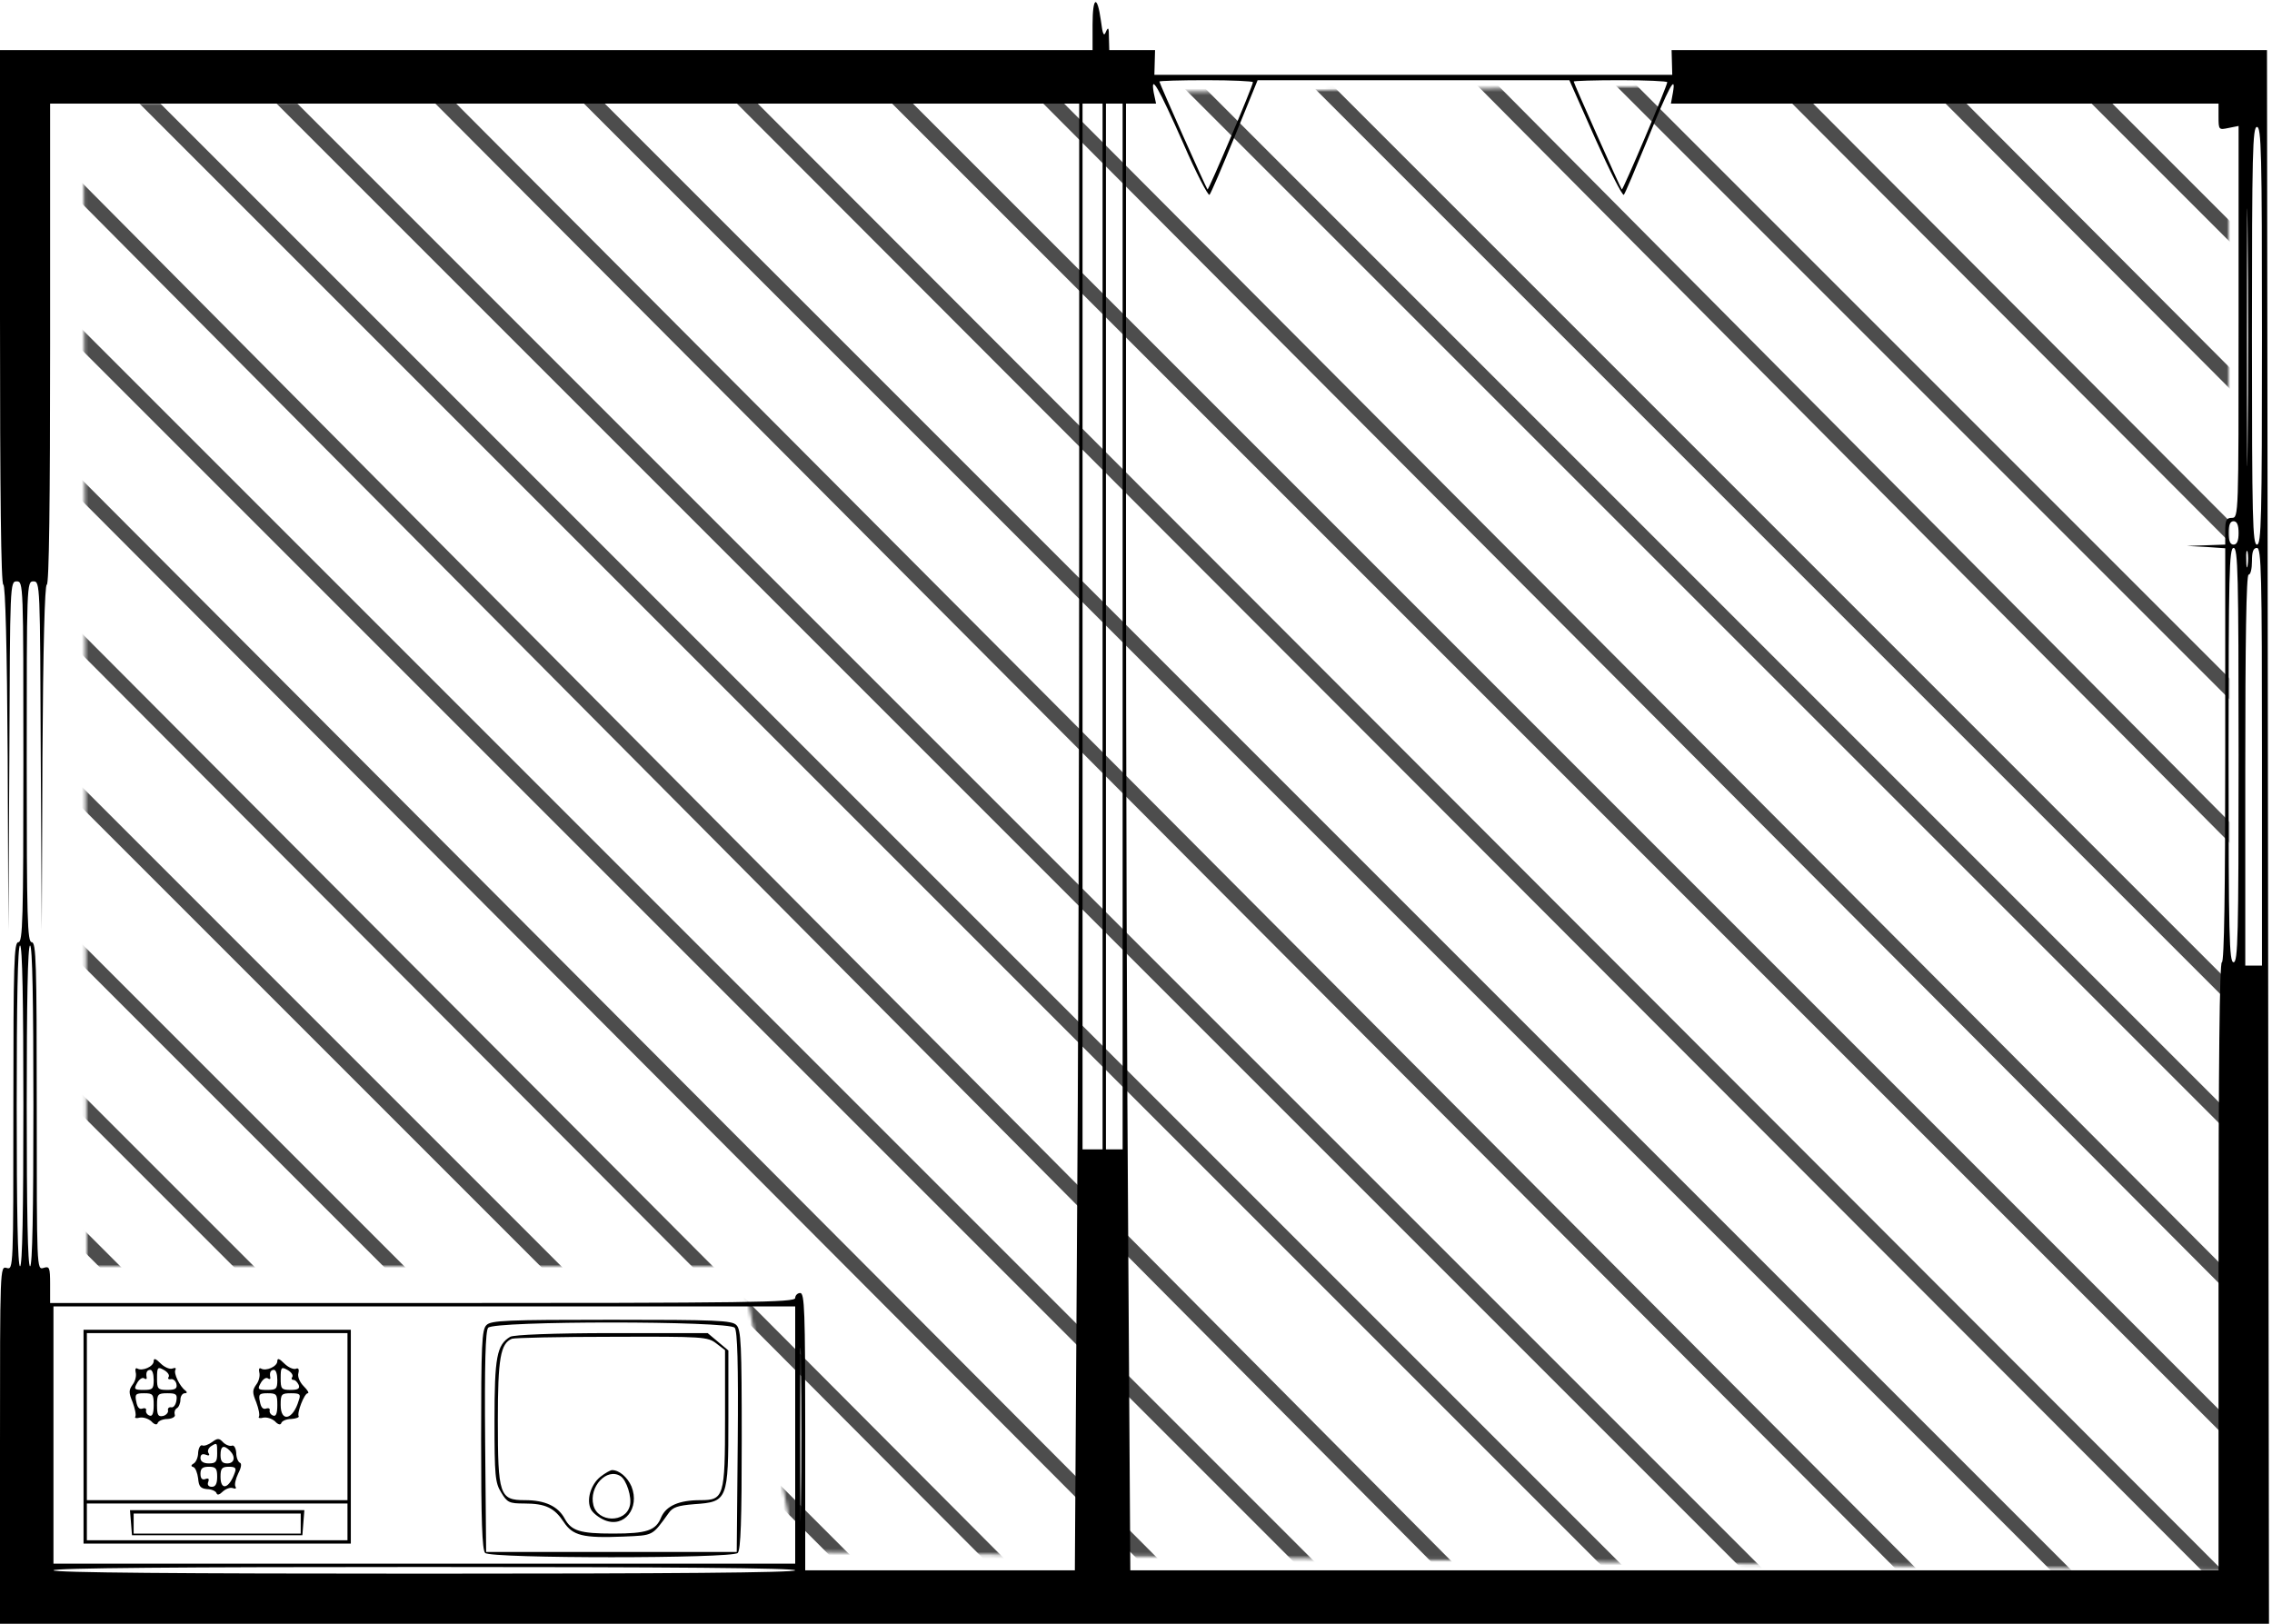 <?xml version="1.0" encoding="UTF-8"?>
<svg width="680px" height="486px" viewBox="0 0 680 486" version="1.1" xmlns="http://www.w3.org/2000/svg" xmlns:xlink="http://www.w3.org/1999/xlink">
    <!-- Generator: Sketch 57.1 (83088) - https://sketch.com -->
    <title>584_kei</title>
    <desc>Created with Sketch.</desc>
    <defs>
        <polygon id="path-1" points="0 7 642 -2.27373675e-13 642 446 213 440.5 197 355 1 355"></polygon>
    </defs>
    <g id="Page-1" stroke="none" stroke-width="1" fill="none" fill-rule="evenodd">
        <g id="584_kei">
            <g id="adobestock" transform="translate(25, 24)">
                <mask id="mask-2" fill="white">
                    <use xlink:href="#path-1"></use>
                </mask>
                <g id="Mask"></g>
                <g mask="url(#mask-2)" fill="#4D4D4D" fill-rule="nonzero" id="Path">
                    <g transform="translate(-25, -217)">
                        <polygon points="679 222.751 456.244 0 450 0 679 229"></polygon>
                        <polygon points="677 268.783 410.222 2 404 2 677 275"></polygon>
                        <polygon points="680 315.719 366.262 1 360 1 680 322"></polygon>
                        <polygon points="679 360.709 319.274 0 313 0 679 367"></polygon>
                        <polygon points="676 404.747 272.253 1 266 1 676 411"></polygon>
                        <polygon points="677 448.75 231.205 0 225 0 677 455"></polygon>
                        <polygon points="677 496.744 182.261 2 176 2 677 503"></polygon>
                        <polygon points="679 537.77 141.235 0 135 0 679 544"></polygon>
                        <polygon points="679 585.734 95.245 0 89 0 679 592"></polygon>
                        <polygon points="677 627.767 49.233 0 43 0 677 634"></polygon>
                        <polygon points="677 678 677 674.876 3.119 0 0 0 0 3.124 673.881 678"></polygon>
                        <polygon points="1 50.233 628.767 678 635 678 1 44"></polygon>
                        <polygon points="1 94.266 584.755 680 591 680 1 88"></polygon>
                        <polygon points="1 142.235 538.765 680 545 680 1 136"></polygon>
                        <polygon points="1 183.261 495.744 678 502 678 1 177"></polygon>
                        <polygon points="1 230.246 446.795 679 453 679 1 224"></polygon>
                        <polygon points="0 273.249 403.747 677 410 677 0 267"></polygon>
                        <polygon points="1 319.291 360.726 680 367 680 1 313"></polygon>
                        <polygon points="0 364.281 313.738 679 320 679 0 358"></polygon>
                        <polygon points="1 411.222 267.778 678 274 678 1 405"></polygon>
                        <polygon points="0 457.244 222.751 680 229 680 0 451"></polygon>
                        <polygon points="1 503.216 177.779 680 184 680 1 497"></polygon>
                        <polygon points="1 543.445 137.555 680 144 680 1 537"></polygon>
                        <polygon points="1 591.217 87.783 678 94 678 1 585"></polygon>
                        <polygon points="0 635.469 43.531 679 50 679 0 629"></polygon>
                        <polygon points="1 680 6 680 1 675"></polygon>
                    </g>
                </g>
            </g>
            <g fill="#000000" fill-rule="nonzero" id="Group">
                <g transform="translate(339.55, 243.3) scale(-1, 1) rotate(-180) translate(-339.55, -243.3) translate(0, 0.6)">
                    <path d="M327,478.6 L327,471 L163.5,471 L0,471 L0,391 C0,338.8 0.3,311 1,311 C1.6,311 2.1,292.6 2.3,259.3 L2.5,207.5 L2.8,259.8 C3,311.3 3,312 5,312 C7,312 7,311.3 7,258 C7,210.7 6.8,204 5.5,204 C4.2,204 4,197.9 4,154.9 C4,106.3 4,105.9 2,106.5 C0,107.1 0,106.7 0,53.6 L0,0 L339.5,0 L679.1,0 L678.8,235.5 L678.5,471 L589.4,471 L500.3,471 L500.4,467.3 L500.5,463.6 L423,463.6 L345.5,463.6 L345.6,467.3 L345.7,471 L338.9,471 L332,471 L331.9,474.8 C331.9,477.7 331.7,478.1 331,476.5 C330.4,474.9 330,475.7 329.5,479.8 C328.4,487.7 327,487.1 327,478.6 Z M375,461.4 C375,460.3 361.7,428.9 361.4,429.3 C361,429.7 347,461.1 347,461.6 C347,461.8 353.3,462 361,462 C368.7,462 375,461.7 375,461.4 Z M477.5,444.4 C481.8,434.8 485.6,427.3 486,427.7 C486.4,428.1 489.5,435.5 493,444 C499.5,460 501.7,464.1 500.7,458.3 L500.1,455 L582,455 L664,455 L664,451 C664,447.1 664.1,447.1 667,447.7 L670,448.3 L670,389.6 C670,331.7 670,331 668,331 C666.3,331 666,330.3 666,327 L666,323 L660.3,322.8 L654.5,322.6 L660.3,322.3 L666,321.9 L666,260 C666,219.3 665.7,198 665,198 C664.3,198 664,167 664,107 L664,16 L501.2,16 L338.3,16 L337.7,109.8 C337.3,161.3 337,260.1 337,329.3 L337,455 L341.5,455 L346,455 L345.3,458.3 C344.3,464.1 346.6,460.1 354.1,443.2 C358,434.2 361.6,427.3 362,427.7 C362.4,428.1 365.8,436 369.6,445.3 L376.4,462 L423.1,462 L469.7,462 L477.5,444.4 Z M499,461.4 C499,460.3 485.7,428.9 485.4,429.3 C485,429.7 471,461.1 471,461.6 C471,461.8 477.3,462 485,462 C492.7,462 499,461.7 499,461.4 Z M323,329.3 C323,260.1 322.7,161.3 322.3,109.7 L321.7,16 L281.3,16 L241,16 L241,57.5 C241,93.7 240.8,99 239.5,99 C238.7,99 238,98.3 238,97.5 C238,96.2 224.9,96 126.5,96 L15,96 L15,101.6 C15,106.7 14.8,107.1 13,106.5 C11,105.9 11,106.3 11,154.9 C11,197.9 10.8,204 9.5,204 C8.2,204 8,210.7 8,258 C8,311.3 8,312 10,312 C12,312 12,311.3 12.2,259.8 L12.5,207.5 L12.7,259.3 C12.9,292.6 13.4,311 14,311 C14.7,311 15,336.1 15,383 L15,455 L169,455 L323,455 L323,329.3 Z M330,298.5 L330,142 L327,142 L324,142 L324,298.5 L324,455 L327,455 L330,455 L330,298.5 Z M336,298.5 L336,142 L333.5,142 L331,142 L331,298.5 L331,455 L333.5,455 L336,455 L336,298.5 Z M677,385.5 C677,330.6 676.8,323 675.5,323 C674.2,323 674,330.6 674,385.5 C674,440.4 674.2,448 675.5,448 C676.8,448 677,440.4 677,385.5 Z M672.7,353.8 C672.6,336.6 672.5,350.6 672.5,385 C672.5,419.4 672.6,433.4 672.7,416.3 C672.9,399.1 672.9,370.9 672.7,353.8 Z M670,326.5 C670,324.1 669.5,323 668.5,323 C667.5,323 667,324.1 667,326.5 C667,328.9 667.5,330 668.5,330 C669.5,330 670,328.9 670,326.5 Z M670,260 C670,205.6 669.8,198 668.5,198 C667.2,198 667,205.6 667,260 C667,314.4 667.2,322 668.5,322 C669.8,322 670,314.4 670,260 Z M672.7,316.8 C672.5,315.5 672.3,316.3 672.3,318.5 C672.2,320.7 672.4,321.7 672.7,320.8 C672.9,319.8 672.9,318 672.7,316.8 Z M677,259.5 L677,197 L674.5,197 L672,197 L672,255.5 C672,293.8 672.3,314 673,314 C673.6,314 674,315.8 674,318 C674,320.9 674.4,322 675.5,322 C676.8,322 677,314.4 677,259.5 Z M7,155 C7,123.7 6.7,107 6,107 C5.3,107 5,123.7 5,155 C5,186.3 5.3,203 6,203 C6.7,203 7,186.3 7,155 Z M10,155 C10,123.7 9.7,107 9,107 C8.3,107 8,123.7 8,155 C8,186.3 8.3,203 9,203 C9.7,203 10,186.3 10,155 Z M239.7,35.8 C239.6,24.1 239.5,33.4 239.5,56.5 C239.5,79.6 239.6,89.2 239.7,77.8 C239.9,66.4 239.9,47.5 239.7,35.8 Z M238,56.5 L238,18 L127,18 L16,18 L16,56.5 L16,95 L127,95 L238,95 L238,56.5 Z M238,16 C238,15.3 200.3,15 127,15 C53.7,15 16,15.3 16,16 C16,16.7 53.7,17 127,17 C200.3,17 238,16.7 238,16 Z" id="Shape"></path>
                    <path d="M145.6,89.4 C144.2,88.1 144,83.5 144,55.1 C144,31 144.3,22.1 145.2,21.2 C146.9,19.5 219.1,19.5 220.8,21.2 C221.7,22.1 222,31 222,55.1 C222,83.5 221.8,88.1 220.4,89.4 C219.1,90.8 214.3,91 183,91 C151.7,91 146.9,90.8 145.6,89.4 Z M219.9,88.6 C220.7,87.7 221,77.8 220.8,54.4 L220.5,21.5 L183,21.5 L145.5,21.5 L145.2,54.4 C145,77.8 145.3,87.7 146.1,88.6 C147.8,90.7 218.2,90.7 219.9,88.6 Z" id="Shape"></path>
                    <path d="M152.7,85.9 C148.7,83.5 148,79.9 148,60.8 C148,44.3 148.2,42.2 150,39.3 C151.8,36.3 152.4,36 156.9,36 C163.3,36 165.9,34.7 168.7,30.5 C171.4,26.4 174.4,25.6 186.6,26.1 C195.7,26.5 195.1,26.2 200.1,33.1 C201.3,34.9 202.9,35.4 207.8,35.8 C217.8,36.5 218,36.9 218,61.5 L218,81.8 L214.9,84.4 L211.8,87 L183.2,87 C165.6,87 153.8,86.5 152.7,85.9 Z M214.4,83.9 L217,81.9 L217,61.6 C217,38 216.7,37 209.6,37 C203.2,37 199.4,35.3 197.9,31.9 C196.3,27.9 193.6,27 183.5,27 C173.6,27 171,27.8 169,31.5 C167,35.2 163.1,37 157.1,37 C149.5,37 149,38.5 149,61 C149,79.4 149.8,83.9 153.2,85.3 C153.9,85.6 167.4,85.9 183.1,85.9 C210.6,86 211.8,85.9 214.4,83.9 Z" id="Shape"></path>
                    <path d="M179.7,44 C176.8,41.7 175.4,37 176.9,34.2 C177.5,33.1 179.3,31.7 181,31 C186.8,28.6 191.6,34.6 189,41.1 C187.8,43.9 185.3,46 183.2,46 C182.7,46 181.1,45.1 179.7,44 Z M185.7,44.2 C187.5,43.1 189.2,37.8 188.5,35.3 C187.2,30.1 178.9,30.3 177.6,35.5 C176.2,41 181.6,46.8 185.7,44.2 Z" id="Shape"></path>
                    <path d="M25,56 L25,24 L65,24 L105,24 L105,56 L105,88 L65,88 L25,88 L25,56 Z M104,62 L104,37 L65,37 L26,37 L26,62 L26,87 L65,87 L104,87 L104,62 Z M104,30.5 L104,25 L65,25 L26,25 L26,30.5 L26,36 L65,36 L104,36 L104,30.5 Z" id="Shape"></path>
                    <path d="M46,78.6 C46,77 42.6,75.5 41.1,76.4 C40.6,76.7 40.4,76.2 40.6,75.3 C40.9,74.3 40.5,72.6 39.7,71.6 C38.5,69.9 38.5,69.2 39.7,66.3 C40.4,64.4 40.8,62.5 40.5,62 C40.2,61.6 40.8,61.4 41.8,61.7 C42.9,61.9 44.4,61.4 45.3,60.6 C46.2,59.6 47,59.4 47.2,60.1 C47.4,60.7 48.7,61.3 50.2,61.3 C51.6,61.4 52.6,62 52.3,62.6 C52.1,63.3 52.3,64.1 52.9,64.5 C53.5,64.8 54,66 54,67.1 C54,68.1 54.6,69 55.3,69 C56,69 56.1,69.3 55.5,69.8 C53.8,71 51.9,75 52.5,76 C52.8,76.6 52.4,76.7 51.6,76.4 C50.8,76.1 49.2,76.8 48.1,77.9 C46.6,79.4 46,79.6 46,78.6 Z M50.5,73.9 C50.1,73.4 50.4,73.1 51.1,73.2 C51.8,73.4 52.6,72.7 52.8,71.8 C53.1,70.4 52.5,70 50.1,70 C47.2,70 47,70.3 47,73.5 C47,76.8 47.2,77 49,76 C50.1,75.4 50.8,74.5 50.5,73.9 Z M46,73 C46,70.3 45.7,70 43,70 C40.2,70 40,70.2 41,72 C41.6,73.1 42.5,73.8 43.1,73.5 C43.6,73.1 44,73.2 43.9,73.7 C43.6,75.2 44,76 45,76 C45.6,76 46,74.7 46,73 Z M46,65.4 C46,63 45.6,62 44.8,62.3 C44.1,62.5 43.6,63.2 43.7,63.8 C43.9,64.4 43.4,64.7 42.6,64.4 C41.7,64.1 41.1,64.8 40.8,66.4 C40.3,68.7 40.6,69 43.1,69 C45.8,69 46,68.7 46,65.4 Z M52.8,66.8 C52.6,65.5 51.9,64.6 51.2,64.8 C50.6,64.9 50.1,64.5 50.3,63.8 C50.4,63.2 49.7,62.4 48.8,62.2 C47.3,61.9 47,62.5 47,65.4 C47,68.7 47.2,69 50.1,69 C52.7,69 53.1,68.7 52.8,66.8 Z" id="Shape"></path>
                    <path d="M83,78.6 C83,77 79.6,75.5 78.1,76.4 C77.6,76.7 77.4,76.2 77.6,75.3 C77.9,74.3 77.5,72.6 76.7,71.6 C75.5,69.9 75.5,69.2 76.7,66.3 C77.4,64.4 77.8,62.5 77.5,62 C77.2,61.6 77.8,61.4 78.8,61.7 C79.9,61.9 81.4,61.4 82.3,60.6 C83.2,59.6 84,59.4 84.2,60.1 C84.4,60.7 85.7,61.3 87.2,61.3 C88.6,61.4 89.6,61.8 89.4,62.1 C88.8,63.1 91.1,69 92.1,69 C92.6,69 92.1,69.9 90.9,71.1 C89.7,72.3 89,74 89.3,75 C89.6,76.2 89.3,76.7 88.5,76.3 C87.7,76.1 86.2,76.8 85.1,77.9 C83.6,79.4 83,79.6 83,78.6 Z M87.5,73.9 C87.1,73.4 87.3,73 87.8,73 C88.4,73 89,72.3 89.4,71.5 C89.8,70.4 89.2,70 87,70 C84.2,70 84,70.3 84,73.5 C84,76.8 84.2,77 86,76 C87.1,75.4 87.8,74.5 87.5,73.9 Z M83,73 C83,70.3 82.7,70 80,70 C77.2,70 77,70.2 78,72 C78.6,73.1 79.5,73.8 80.1,73.5 C80.6,73.1 81,73.2 80.9,73.7 C80.6,75.2 81,76 82,76 C82.6,76 83,74.7 83,73 Z M83,65.4 C83,63 82.6,62 81.8,62.3 C81.1,62.5 80.6,63.2 80.7,63.8 C80.9,64.4 80.4,64.7 79.6,64.4 C78.7,64.1 78.1,64.8 77.8,66.4 C77.3,68.7 77.6,69 80.1,69 C82.8,69 83,68.7 83,65.4 Z M89.4,66.8 C87.7,61 84,60.2 84,65.5 C84,68.7 84.2,69 87.1,69 C89.8,69 90.1,68.7 89.4,66.8 Z" id="Shape"></path>
                    <path d="M63.5,54.4 C62.4,53.6 61.1,53.1 60.5,53.4 C60,53.6 59.4,52.6 59.3,51.2 C59.3,49.9 58.7,48.4 58,48 C57.1,47.5 57.1,47.1 57.9,46.9 C58.5,46.7 59.1,45.1 59.3,43.5 C59.5,41.1 60,40.5 62,40.3 C63.3,40.3 64.6,39.7 64.8,39.1 C65,38.4 65.7,38.6 66.7,39.6 C67.6,40.4 68.9,40.9 69.7,40.6 C70.5,40.3 70.8,40.5 70.5,41 C70.1,41.6 70.5,43.3 71.3,45 C72.2,46.7 72.4,48 71.8,48.2 C71.3,48.4 70.7,49.7 70.7,51.2 C70.6,52.6 70,53.6 69.4,53.3 C68.8,53.1 67.6,53.5 66.8,54.3 C65.6,55.6 65.1,55.6 63.5,54.4 Z M65,51 C65,48.5 64.6,48 62.5,48 C60.9,48 60,48.6 60,49.6 C60,50.6 60.5,51 61.6,50.6 C62.5,50.2 62.9,50.4 62.4,51.1 C62,51.7 62.4,52.6 63.1,53.1 C65,54.3 65,54.3 65,51 Z M68.8,51.8 C70.6,50 70.2,48 68,48 C66.5,48 66,48.7 66,50.5 C66,53.2 66.9,53.7 68.8,51.8 Z M65,44 C65,41.9 64.5,41 63.4,41 C62.4,41 62,41.6 62.3,42.4 C62.7,43.4 62.4,43.7 61.4,43.3 C60.5,43 60,43.5 60,44.9 C60,46.5 60.6,47 62.5,47 C64.6,47 65,46.5 65,44 Z M70.3,45.3 C68.6,40.4 66,39.7 66,44 C66,46.5 66.4,47 68.5,47 C70.4,47 70.8,46.6 70.3,45.3 Z" id="Shape"></path>
                    <path d="M39.2,30.3 L39.5,26.5 L65,26.5 L90.5,26.5 L90.8,30.3 L91.1,34 L65,34 L38.9,34 L39.2,30.3 Z M90,30 L90,27 L65,27 L40,27 L40,30 L40,33 L65,33 L90,33 L90,30 Z" id="Shape"></path>
                </g>
            </g>
        </g>
    </g>
</svg>